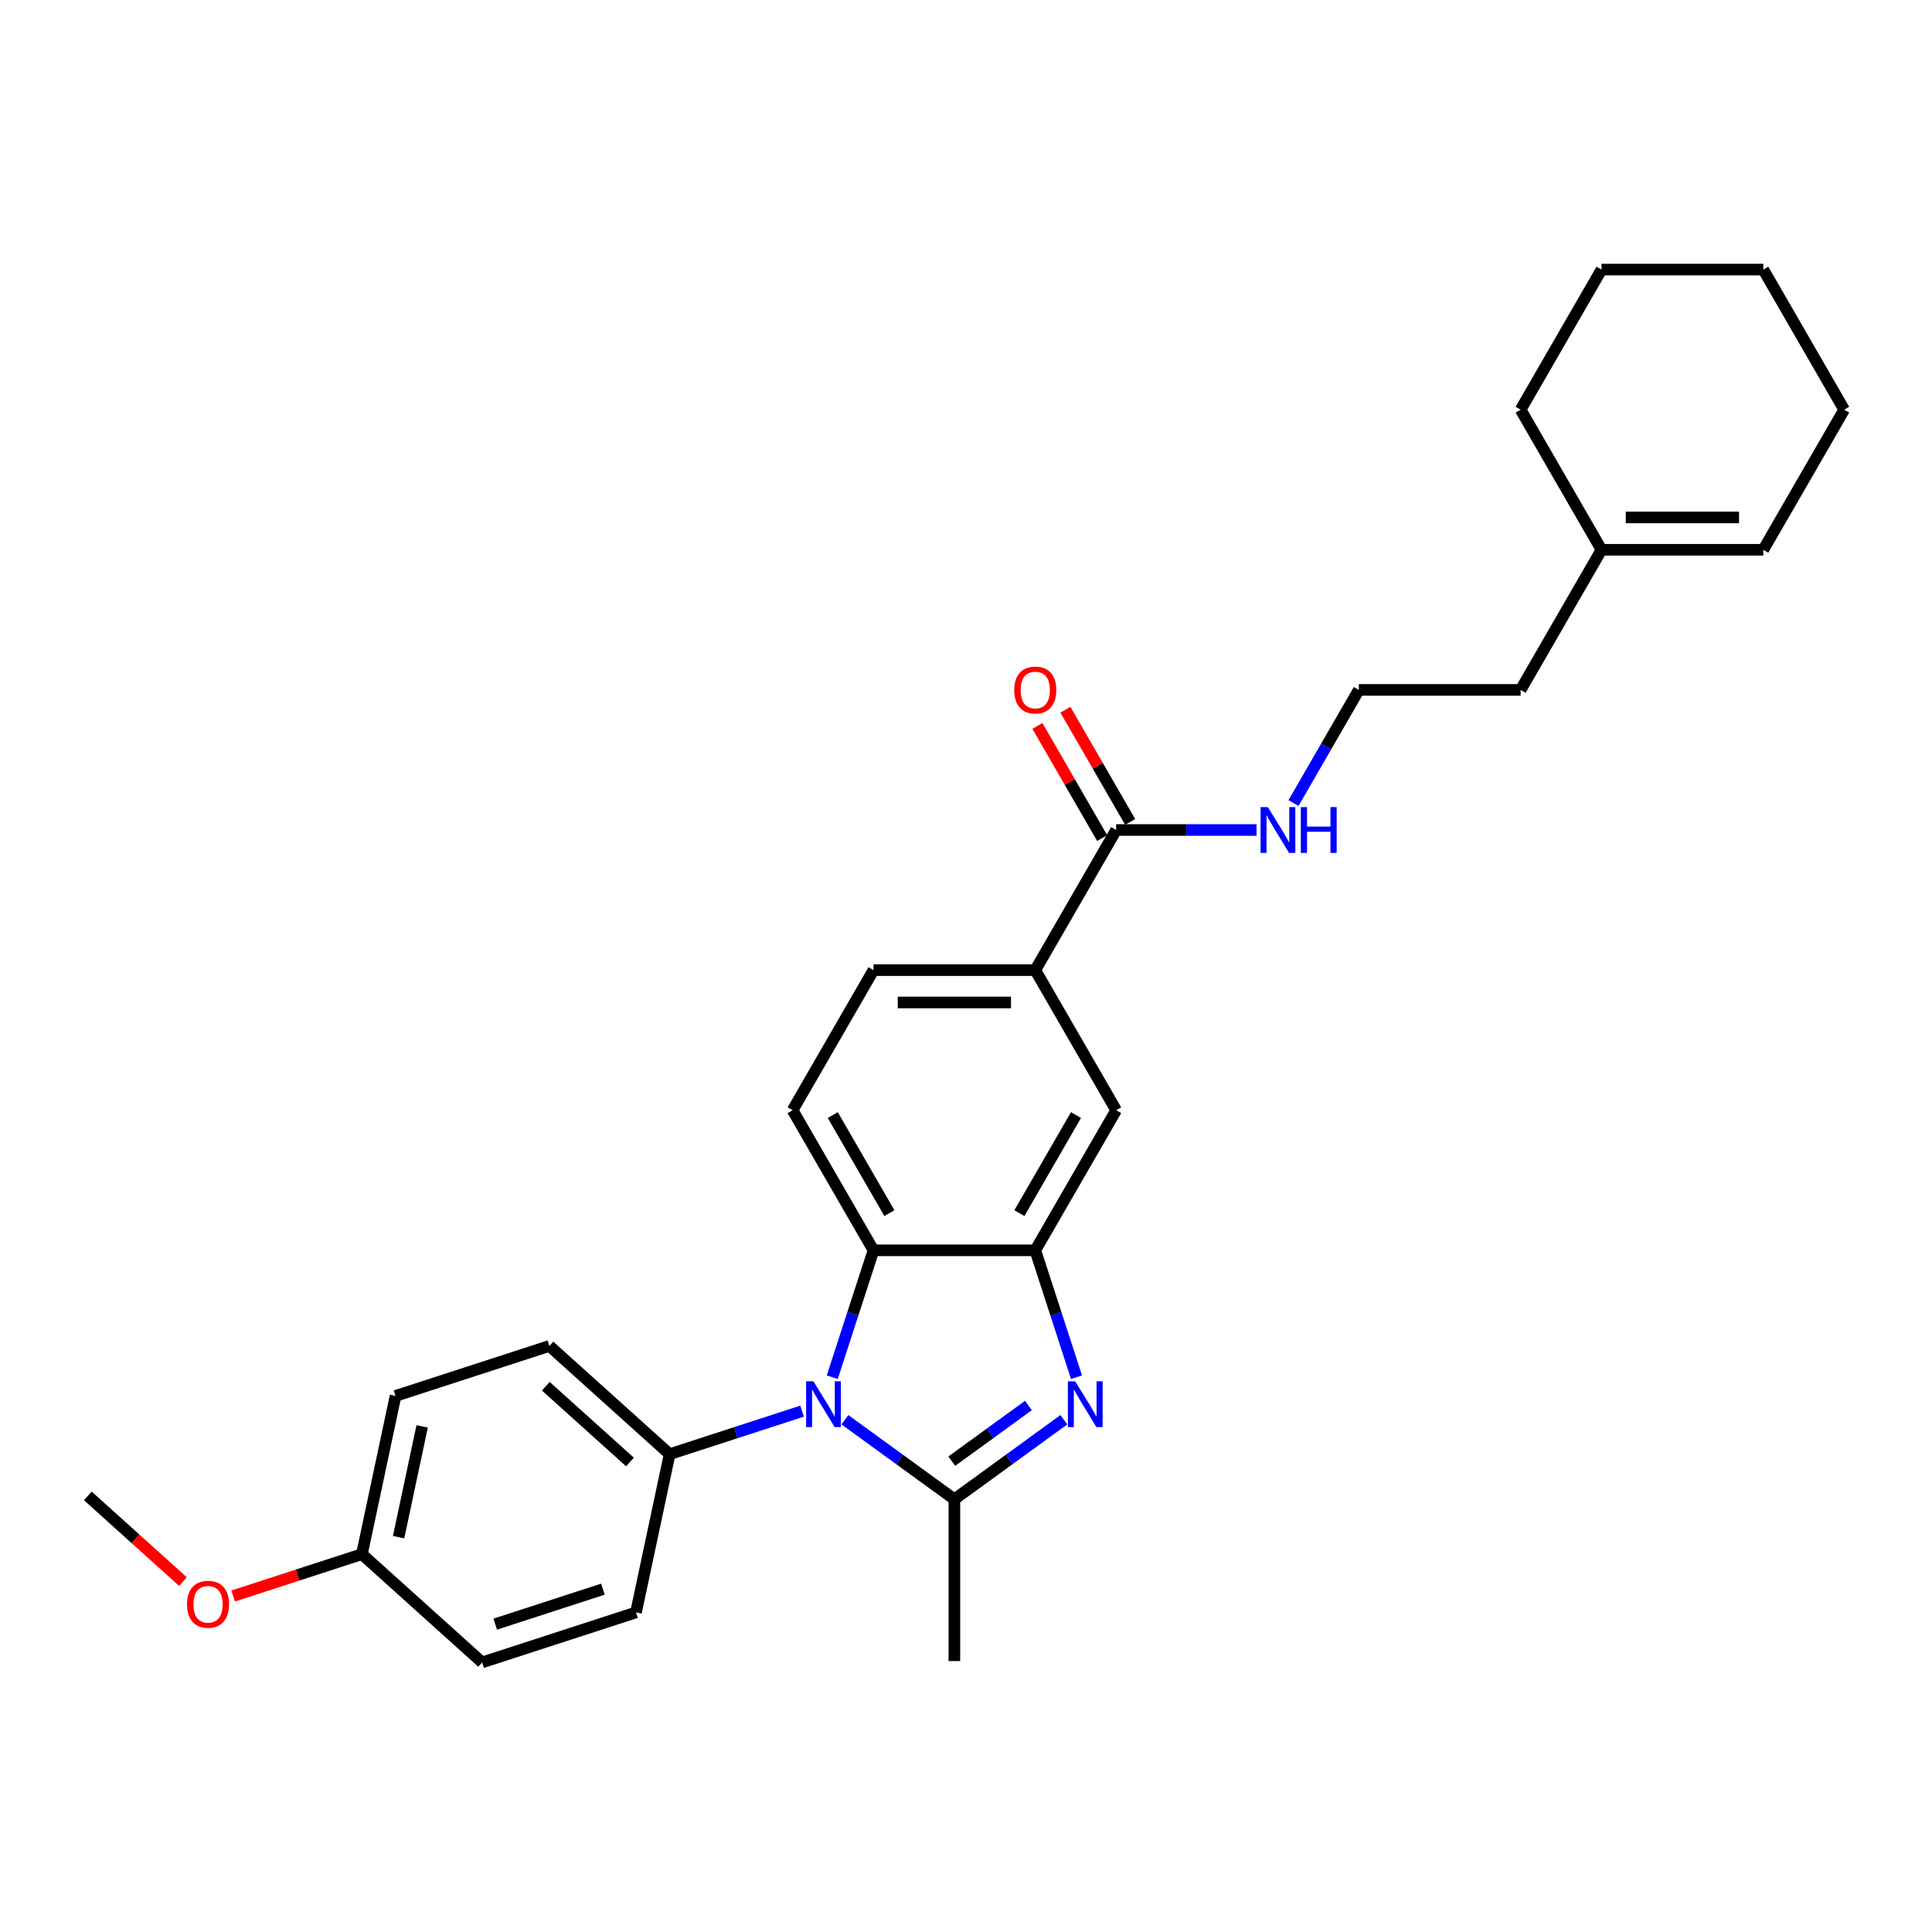 <?xml version='1.0' encoding='iso-8859-1'?>
<svg version='1.1' baseProfile='full'
              xmlns='http://www.w3.org/2000/svg'
                      xmlns:rdkit='http://www.rdkit.org/xml'
                      xmlns:xlink='http://www.w3.org/1999/xlink'
                  xml:space='preserve'
width='1000px' height='1000px' viewBox='0 0 1000 1000'>
<!-- END OF HEADER -->
<rect style='opacity:1.0;fill:#FFFFFF;stroke:none' width='1000' height='1000' x='0' y='0'> </rect>
<path class='bond-0' d='M 493.987,776.026 L 465.658,755.444' style='fill:none;fill-rule:evenodd;stroke:#000000;stroke-width:6px;stroke-linecap:butt;stroke-linejoin:miter;stroke-opacity:1' />
<path class='bond-0' d='M 465.658,755.444 L 437.329,734.861' style='fill:none;fill-rule:evenodd;stroke:#0000FF;stroke-width:6px;stroke-linecap:butt;stroke-linejoin:miter;stroke-opacity:1' />
<path class='bond-1' d='M 493.987,776.026 L 522.316,755.444' style='fill:none;fill-rule:evenodd;stroke:#000000;stroke-width:6px;stroke-linecap:butt;stroke-linejoin:miter;stroke-opacity:1' />
<path class='bond-1' d='M 522.316,755.444 L 550.646,734.861' style='fill:none;fill-rule:evenodd;stroke:#0000FF;stroke-width:6px;stroke-linecap:butt;stroke-linejoin:miter;stroke-opacity:1' />
<path class='bond-1' d='M 492.642,756.302 L 512.472,741.895' style='fill:none;fill-rule:evenodd;stroke:#000000;stroke-width:6px;stroke-linecap:butt;stroke-linejoin:miter;stroke-opacity:1' />
<path class='bond-1' d='M 512.472,741.895 L 532.303,727.487' style='fill:none;fill-rule:evenodd;stroke:#0000FF;stroke-width:6px;stroke-linecap:butt;stroke-linejoin:miter;stroke-opacity:1' />
<path class='bond-16' d='M 493.987,776.026 L 493.987,859.764' style='fill:none;fill-rule:evenodd;stroke:#000000;stroke-width:6px;stroke-linecap:butt;stroke-linejoin:miter;stroke-opacity:1' />
<path class='bond-3' d='M 430.775,712.856 L 441.446,680.011' style='fill:none;fill-rule:evenodd;stroke:#0000FF;stroke-width:6px;stroke-linecap:butt;stroke-linejoin:miter;stroke-opacity:1' />
<path class='bond-3' d='M 441.446,680.011 L 452.118,647.167' style='fill:none;fill-rule:evenodd;stroke:#000000;stroke-width:6px;stroke-linecap:butt;stroke-linejoin:miter;stroke-opacity:1' />
<path class='bond-7' d='M 415.155,730.409 L 380.879,741.546' style='fill:none;fill-rule:evenodd;stroke:#0000FF;stroke-width:6px;stroke-linecap:butt;stroke-linejoin:miter;stroke-opacity:1' />
<path class='bond-7' d='M 380.879,741.546 L 346.602,752.683' style='fill:none;fill-rule:evenodd;stroke:#000000;stroke-width:6px;stroke-linecap:butt;stroke-linejoin:miter;stroke-opacity:1' />
<path class='bond-2' d='M 557.2,712.856 L 546.528,680.011' style='fill:none;fill-rule:evenodd;stroke:#0000FF;stroke-width:6px;stroke-linecap:butt;stroke-linejoin:miter;stroke-opacity:1' />
<path class='bond-2' d='M 546.528,680.011 L 535.856,647.167' style='fill:none;fill-rule:evenodd;stroke:#000000;stroke-width:6px;stroke-linecap:butt;stroke-linejoin:miter;stroke-opacity:1' />
<path class='bond-5' d='M 535.856,647.167 L 577.725,574.648' style='fill:none;fill-rule:evenodd;stroke:#000000;stroke-width:6px;stroke-linecap:butt;stroke-linejoin:miter;stroke-opacity:1' />
<path class='bond-5' d='M 527.633,627.915 L 556.941,577.152' style='fill:none;fill-rule:evenodd;stroke:#000000;stroke-width:6px;stroke-linecap:butt;stroke-linejoin:miter;stroke-opacity:1' />
<path class='bond-28' d='M 535.856,647.167 L 452.118,647.167' style='fill:none;fill-rule:evenodd;stroke:#000000;stroke-width:6px;stroke-linecap:butt;stroke-linejoin:miter;stroke-opacity:1' />
<path class='bond-8' d='M 452.118,647.167 L 410.249,574.648' style='fill:none;fill-rule:evenodd;stroke:#000000;stroke-width:6px;stroke-linecap:butt;stroke-linejoin:miter;stroke-opacity:1' />
<path class='bond-8' d='M 460.342,627.915 L 431.033,577.152' style='fill:none;fill-rule:evenodd;stroke:#000000;stroke-width:6px;stroke-linecap:butt;stroke-linejoin:miter;stroke-opacity:1' />
<path class='bond-4' d='M 577.725,429.609 L 535.856,502.129' style='fill:none;fill-rule:evenodd;stroke:#000000;stroke-width:6px;stroke-linecap:butt;stroke-linejoin:miter;stroke-opacity:1' />
<path class='bond-11' d='M 584.977,425.423 L 568.215,396.39' style='fill:none;fill-rule:evenodd;stroke:#000000;stroke-width:6px;stroke-linecap:butt;stroke-linejoin:miter;stroke-opacity:1' />
<path class='bond-11' d='M 568.215,396.39 L 551.453,367.357' style='fill:none;fill-rule:evenodd;stroke:#FF0000;stroke-width:6px;stroke-linecap:butt;stroke-linejoin:miter;stroke-opacity:1' />
<path class='bond-11' d='M 570.473,433.796 L 553.711,404.763' style='fill:none;fill-rule:evenodd;stroke:#000000;stroke-width:6px;stroke-linecap:butt;stroke-linejoin:miter;stroke-opacity:1' />
<path class='bond-11' d='M 553.711,404.763 L 536.949,375.73' style='fill:none;fill-rule:evenodd;stroke:#FF0000;stroke-width:6px;stroke-linecap:butt;stroke-linejoin:miter;stroke-opacity:1' />
<path class='bond-12' d='M 577.725,429.609 L 614.05,429.609' style='fill:none;fill-rule:evenodd;stroke:#000000;stroke-width:6px;stroke-linecap:butt;stroke-linejoin:miter;stroke-opacity:1' />
<path class='bond-12' d='M 614.05,429.609 L 650.376,429.609' style='fill:none;fill-rule:evenodd;stroke:#0000FF;stroke-width:6px;stroke-linecap:butt;stroke-linejoin:miter;stroke-opacity:1' />
<path class='bond-6' d='M 577.725,574.648 L 535.856,502.129' style='fill:none;fill-rule:evenodd;stroke:#000000;stroke-width:6px;stroke-linecap:butt;stroke-linejoin:miter;stroke-opacity:1' />
<path class='bond-30' d='M 535.856,502.129 L 452.118,502.129' style='fill:none;fill-rule:evenodd;stroke:#000000;stroke-width:6px;stroke-linecap:butt;stroke-linejoin:miter;stroke-opacity:1' />
<path class='bond-30' d='M 523.295,518.876 L 464.679,518.876' style='fill:none;fill-rule:evenodd;stroke:#000000;stroke-width:6px;stroke-linecap:butt;stroke-linejoin:miter;stroke-opacity:1' />
<path class='bond-13' d='M 346.602,752.683 L 284.373,696.651' style='fill:none;fill-rule:evenodd;stroke:#000000;stroke-width:6px;stroke-linecap:butt;stroke-linejoin:miter;stroke-opacity:1' />
<path class='bond-13' d='M 326.062,756.724 L 282.501,717.502' style='fill:none;fill-rule:evenodd;stroke:#000000;stroke-width:6px;stroke-linecap:butt;stroke-linejoin:miter;stroke-opacity:1' />
<path class='bond-14' d='M 346.602,752.683 L 329.192,834.591' style='fill:none;fill-rule:evenodd;stroke:#000000;stroke-width:6px;stroke-linecap:butt;stroke-linejoin:miter;stroke-opacity:1' />
<path class='bond-9' d='M 410.249,574.648 L 452.118,502.129' style='fill:none;fill-rule:evenodd;stroke:#000000;stroke-width:6px;stroke-linecap:butt;stroke-linejoin:miter;stroke-opacity:1' />
<path class='bond-10' d='M 828.939,284.571 L 787.07,357.09' style='fill:none;fill-rule:evenodd;stroke:#000000;stroke-width:6px;stroke-linecap:butt;stroke-linejoin:miter;stroke-opacity:1' />
<path class='bond-15' d='M 828.939,284.571 L 912.677,284.571' style='fill:none;fill-rule:evenodd;stroke:#000000;stroke-width:6px;stroke-linecap:butt;stroke-linejoin:miter;stroke-opacity:1' />
<path class='bond-15' d='M 841.499,267.824 L 900.116,267.824' style='fill:none;fill-rule:evenodd;stroke:#000000;stroke-width:6px;stroke-linecap:butt;stroke-linejoin:miter;stroke-opacity:1' />
<path class='bond-23' d='M 828.939,284.571 L 787.07,212.052' style='fill:none;fill-rule:evenodd;stroke:#000000;stroke-width:6px;stroke-linecap:butt;stroke-linejoin:miter;stroke-opacity:1' />
<path class='bond-20' d='M 669.517,415.659 L 686.425,386.374' style='fill:none;fill-rule:evenodd;stroke:#0000FF;stroke-width:6px;stroke-linecap:butt;stroke-linejoin:miter;stroke-opacity:1' />
<path class='bond-20' d='M 686.425,386.374 L 703.332,357.09' style='fill:none;fill-rule:evenodd;stroke:#000000;stroke-width:6px;stroke-linecap:butt;stroke-linejoin:miter;stroke-opacity:1' />
<path class='bond-18' d='M 284.373,696.651 L 204.733,722.528' style='fill:none;fill-rule:evenodd;stroke:#000000;stroke-width:6px;stroke-linecap:butt;stroke-linejoin:miter;stroke-opacity:1' />
<path class='bond-19' d='M 329.192,834.591 L 249.553,860.467' style='fill:none;fill-rule:evenodd;stroke:#000000;stroke-width:6px;stroke-linecap:butt;stroke-linejoin:miter;stroke-opacity:1' />
<path class='bond-19' d='M 312.071,822.544 L 256.323,840.658' style='fill:none;fill-rule:evenodd;stroke:#000000;stroke-width:6px;stroke-linecap:butt;stroke-linejoin:miter;stroke-opacity:1' />
<path class='bond-24' d='M 912.677,284.571 L 954.545,212.052' style='fill:none;fill-rule:evenodd;stroke:#000000;stroke-width:6px;stroke-linecap:butt;stroke-linejoin:miter;stroke-opacity:1' />
<path class='bond-17' d='M 187.323,804.436 L 249.553,860.467' style='fill:none;fill-rule:evenodd;stroke:#000000;stroke-width:6px;stroke-linecap:butt;stroke-linejoin:miter;stroke-opacity:1' />
<path class='bond-21' d='M 187.323,804.436 L 153.993,815.265' style='fill:none;fill-rule:evenodd;stroke:#000000;stroke-width:6px;stroke-linecap:butt;stroke-linejoin:miter;stroke-opacity:1' />
<path class='bond-21' d='M 153.993,815.265 L 120.663,826.095' style='fill:none;fill-rule:evenodd;stroke:#FF0000;stroke-width:6px;stroke-linecap:butt;stroke-linejoin:miter;stroke-opacity:1' />
<path class='bond-29' d='M 187.323,804.436 L 204.733,722.528' style='fill:none;fill-rule:evenodd;stroke:#000000;stroke-width:6px;stroke-linecap:butt;stroke-linejoin:miter;stroke-opacity:1' />
<path class='bond-29' d='M 206.316,795.631 L 218.504,738.296' style='fill:none;fill-rule:evenodd;stroke:#000000;stroke-width:6px;stroke-linecap:butt;stroke-linejoin:miter;stroke-opacity:1' />
<path class='bond-22' d='M 703.332,357.09 L 787.07,357.09' style='fill:none;fill-rule:evenodd;stroke:#000000;stroke-width:6px;stroke-linecap:butt;stroke-linejoin:miter;stroke-opacity:1' />
<path class='bond-25' d='M 94.704,818.625 L 70.079,796.453' style='fill:none;fill-rule:evenodd;stroke:#FF0000;stroke-width:6px;stroke-linecap:butt;stroke-linejoin:miter;stroke-opacity:1' />
<path class='bond-25' d='M 70.079,796.453 L 45.455,774.28' style='fill:none;fill-rule:evenodd;stroke:#000000;stroke-width:6px;stroke-linecap:butt;stroke-linejoin:miter;stroke-opacity:1' />
<path class='bond-26' d='M 787.07,212.052 L 828.939,139.533' style='fill:none;fill-rule:evenodd;stroke:#000000;stroke-width:6px;stroke-linecap:butt;stroke-linejoin:miter;stroke-opacity:1' />
<path class='bond-31' d='M 954.545,212.052 L 912.677,139.533' style='fill:none;fill-rule:evenodd;stroke:#000000;stroke-width:6px;stroke-linecap:butt;stroke-linejoin:miter;stroke-opacity:1' />
<path class='bond-27' d='M 828.939,139.533 L 912.677,139.533' style='fill:none;fill-rule:evenodd;stroke:#000000;stroke-width:6px;stroke-linecap:butt;stroke-linejoin:miter;stroke-opacity:1' />
<path  class='atom-1' d='M 421 714.949
L 428.771 727.51
Q 429.541 728.749, 430.78 730.993
Q 432.02 733.237, 432.087 733.371
L 432.087 714.949
L 435.235 714.949
L 435.235 738.664
L 431.986 738.664
L 423.646 724.931
Q 422.675 723.323, 421.636 721.481
Q 420.631 719.638, 420.33 719.069
L 420.33 738.664
L 417.248 738.664
L 417.248 714.949
L 421 714.949
' fill='#0000FF'/>
<path  class='atom-2' d='M 556.49 714.949
L 564.261 727.51
Q 565.032 728.749, 566.271 730.993
Q 567.51 733.237, 567.577 733.371
L 567.577 714.949
L 570.726 714.949
L 570.726 738.664
L 567.477 738.664
L 559.137 724.931
Q 558.165 723.323, 557.127 721.481
Q 556.122 719.638, 555.821 719.069
L 555.821 738.664
L 552.739 738.664
L 552.739 714.949
L 556.49 714.949
' fill='#0000FF'/>
<path  class='atom-12' d='M 524.97 357.157
Q 524.97 351.463, 527.784 348.281
Q 530.597 345.099, 535.856 345.099
Q 541.115 345.099, 543.928 348.281
Q 546.742 351.463, 546.742 357.157
Q 546.742 362.918, 543.895 366.201
Q 541.048 369.45, 535.856 369.45
Q 530.631 369.45, 527.784 366.201
Q 524.97 362.952, 524.97 357.157
M 535.856 366.77
Q 539.474 366.77, 541.416 364.359
Q 543.392 361.914, 543.392 357.157
Q 543.392 352.501, 541.416 350.157
Q 539.474 347.779, 535.856 347.779
Q 532.239 347.779, 530.262 350.123
Q 528.32 352.468, 528.32 357.157
Q 528.32 361.947, 530.262 364.359
Q 532.239 366.77, 535.856 366.77
' fill='#FF0000'/>
<path  class='atom-13' d='M 656.221 417.752
L 663.992 430.313
Q 664.762 431.552, 666.001 433.796
Q 667.241 436.04, 667.308 436.174
L 667.308 417.752
L 670.456 417.752
L 670.456 441.467
L 667.207 441.467
L 658.867 427.734
Q 657.896 426.126, 656.857 424.284
Q 655.852 422.441, 655.551 421.872
L 655.551 441.467
L 652.469 441.467
L 652.469 417.752
L 656.221 417.752
' fill='#0000FF'/>
<path  class='atom-13' d='M 673.303 417.752
L 676.519 417.752
L 676.519 427.834
L 688.644 427.834
L 688.644 417.752
L 691.86 417.752
L 691.86 441.467
L 688.644 441.467
L 688.644 430.514
L 676.519 430.514
L 676.519 441.467
L 673.303 441.467
L 673.303 417.752
' fill='#0000FF'/>
<path  class='atom-22' d='M 96.798 830.379
Q 96.798 824.685, 99.612 821.503
Q 102.425 818.321, 107.684 818.321
Q 112.943 818.321, 115.756 821.503
Q 118.57 824.685, 118.57 830.379
Q 118.57 836.14, 115.723 839.423
Q 112.876 842.672, 107.684 842.672
Q 102.459 842.672, 99.612 839.423
Q 96.798 836.174, 96.798 830.379
M 107.684 839.992
Q 111.301 839.992, 113.244 837.58
Q 115.22 835.135, 115.22 830.379
Q 115.22 825.723, 113.244 823.378
Q 111.301 821, 107.684 821
Q 104.066 821, 102.09 823.345
Q 100.148 825.69, 100.148 830.379
Q 100.148 835.169, 102.09 837.58
Q 104.066 839.992, 107.684 839.992
' fill='#FF0000'/>
</svg>
